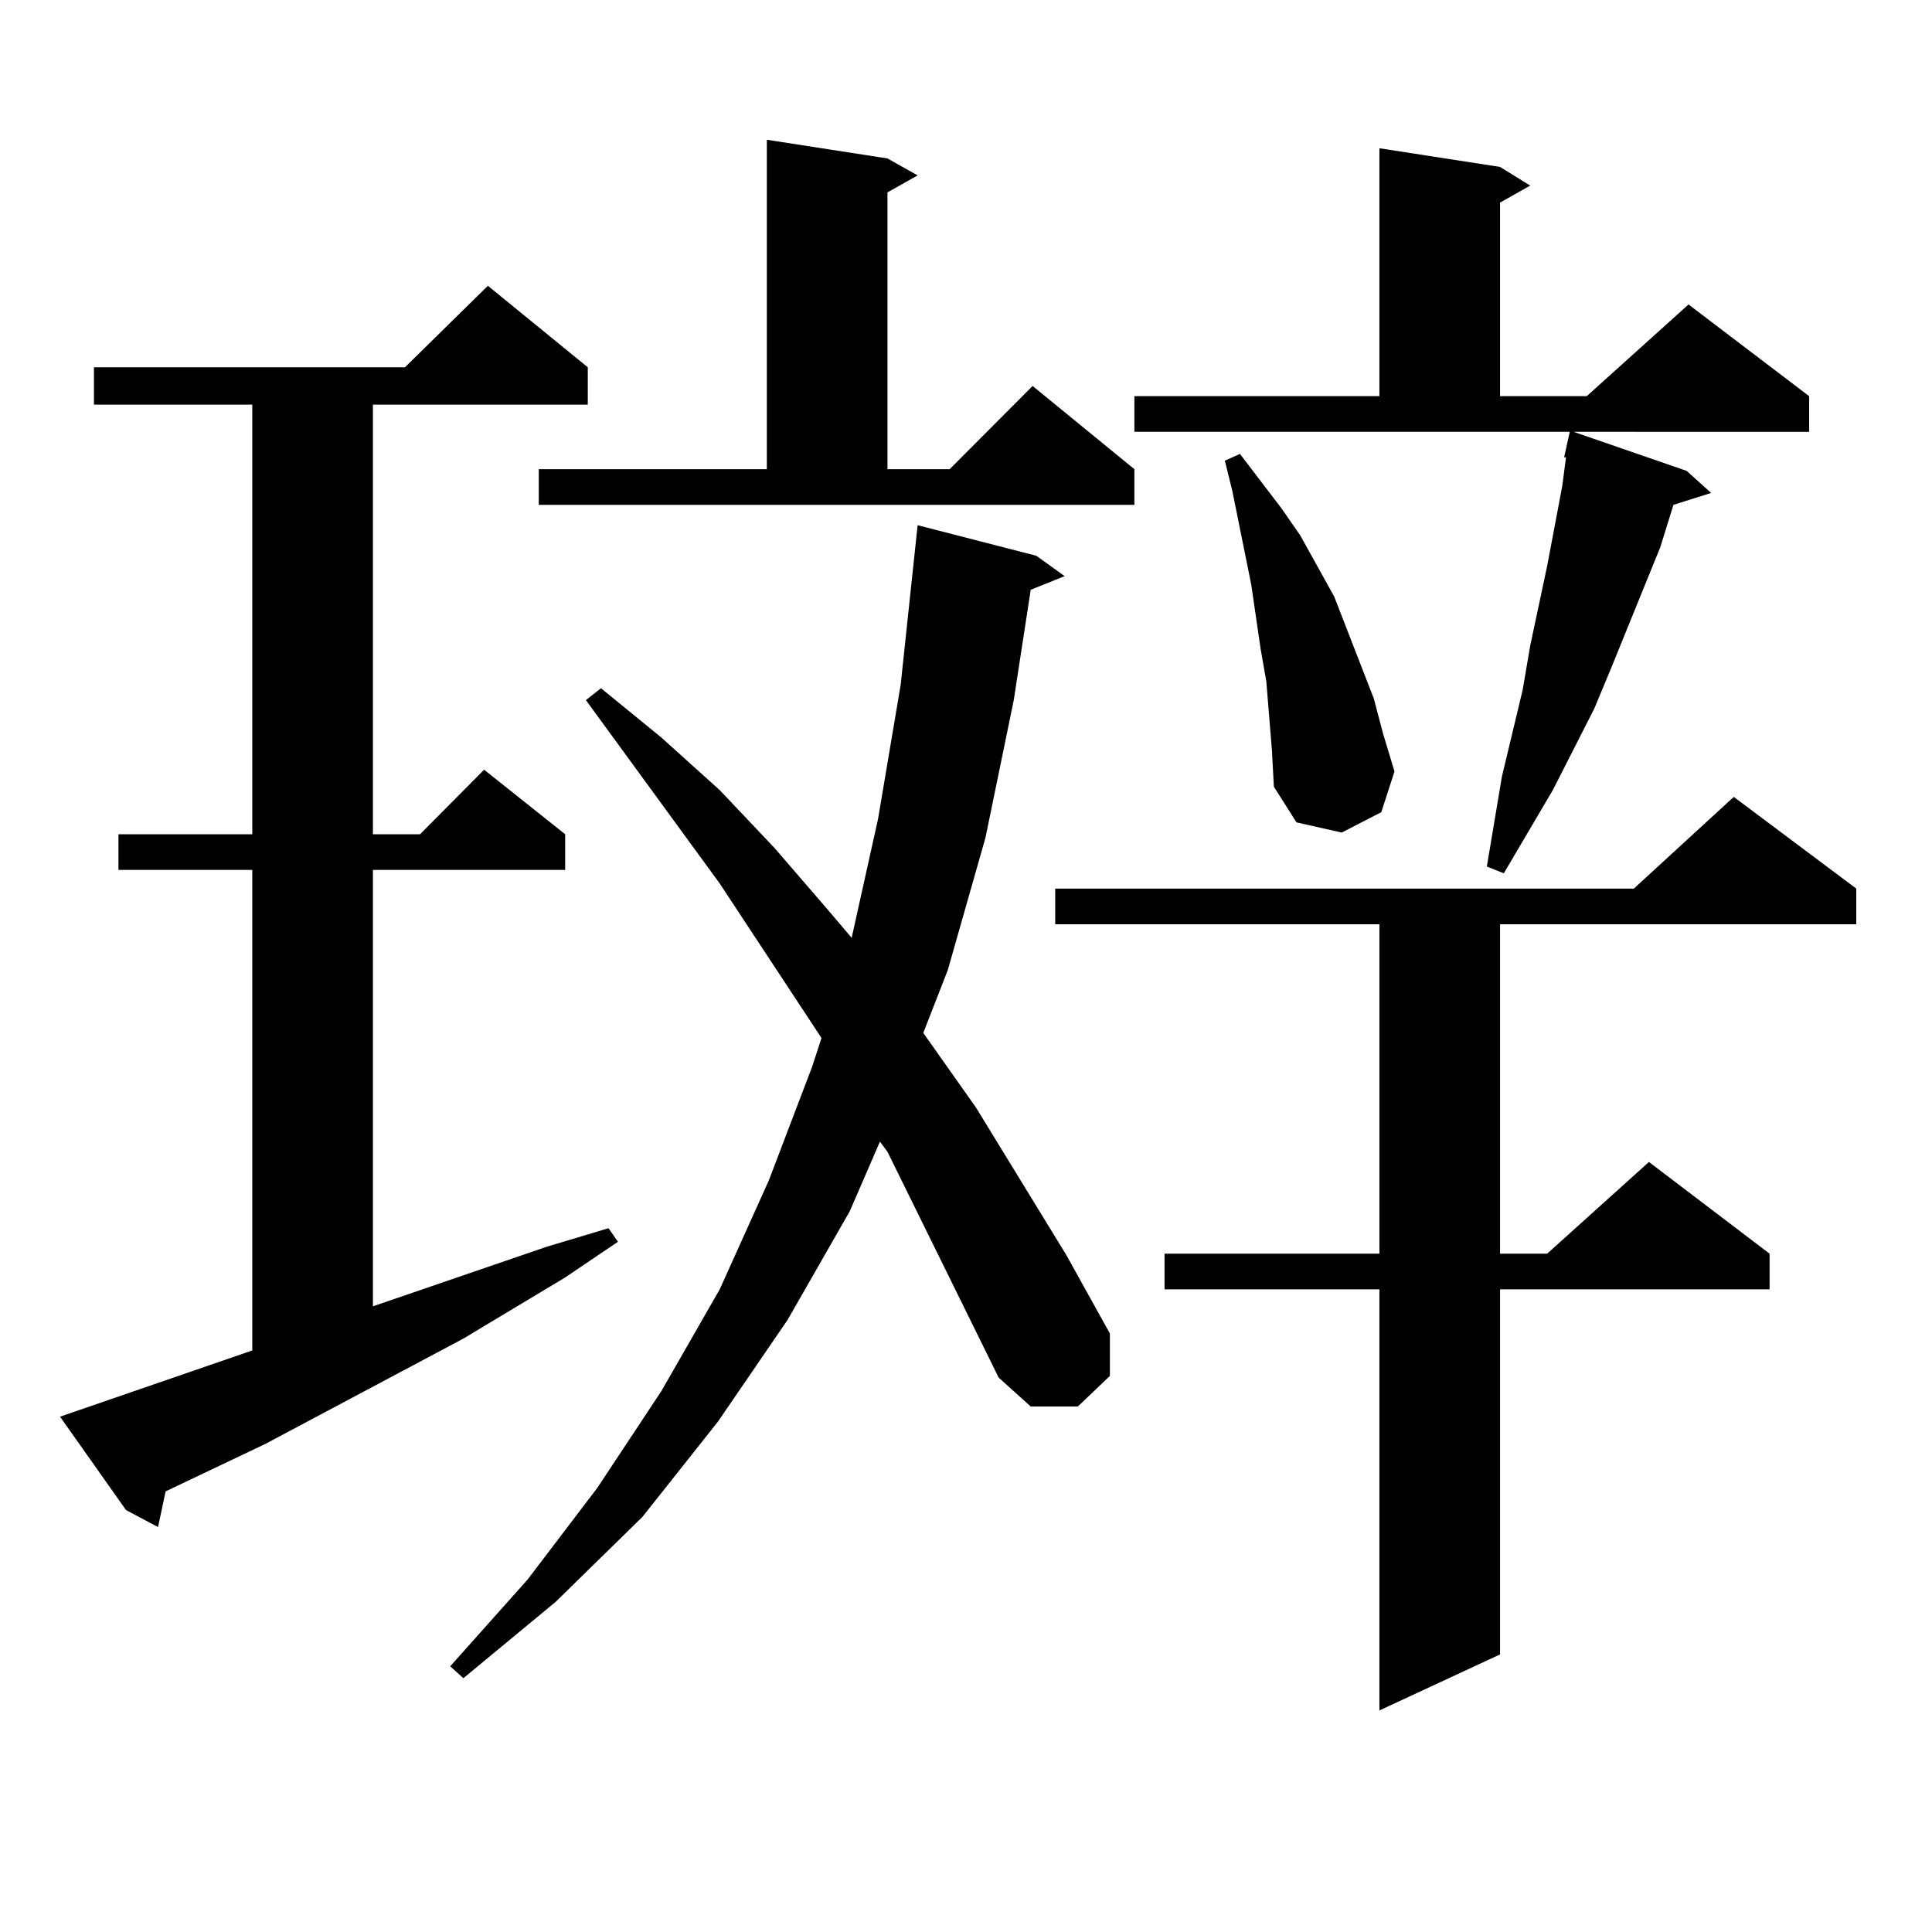 <?xml version="1.0" encoding="utf-8"?>
<!-- Generator: Adobe Illustrator 16.0.0, SVG Export Plug-In . SVG Version: 6.00 Build 0)  -->
<!DOCTYPE svg PUBLIC "-//W3C//DTD SVG 1.1//EN" "http://www.w3.org/Graphics/SVG/1.1/DTD/svg11.dtd">
<svg version="1.1" id="图层_1" xmlns="http://www.w3.org/2000/svg" xmlns:xlink="http://www.w3.org/1999/xlink" x="0px" y="0px"
	 width="1000px" height="1000px" viewBox="0 0 1000 1000" enable-background="new 0 0 1000 1000" xml:space="preserve">
<path d="M130.582,698.996v-248.73H61.315v-18.457h69.267V209.445H48.633v-19.336h160.972l42.926-42.188l51.706,42.188v19.336H193.02
	v222.363h24.39l33.17-33.398l41.95,33.398v18.457h-99.51v225.879l89.754-30.762l32.194-9.668l4.878,7.031l-27.316,18.457
	l-52.682,31.641l-102.437,54.492l-51.706,24.609l-3.902,18.457l-16.585-8.789l-34.146-48.34L130.582,698.996z M516.914,713.059
	l-57.56-116.895l-3.902-5.273l-15.609,36.035l-32.194,56.25l-36.097,52.734l-39.023,49.219l-44.877,43.945l-47.804,39.551
	l-6.829-6.152l39.999-44.824l36.097-47.461l33.17-50.098l30.243-52.734l25.365-56.25l22.438-58.887l4.878-14.941l-52.682-79.98
	l-69.267-94.922l7.805-6.152l31.219,25.488l30.243,27.246l28.292,29.883l27.316,31.641l12.683,14.941l13.658-61.523l11.707-69.434
	l8.78-82.617l61.462,15.82l14.634,10.547l-17.561,7.031l-8.78,57.129l-14.634,71.191l-19.512,68.555l-12.683,32.52l27.316,38.672
	l46.828,76.465l22.438,40.43v21.973L557.889,728h-24.39L516.914,713.059z M278.871,242.844h118.046V72.336l62.438,9.668
	l15.609,8.789l-15.609,8.789v143.262h32.194l42.926-43.066l52.682,43.066v18.457H278.871V242.844z M960.806,459.934v18.457H776.42
	v170.508h24.39l52.682-47.461l62.438,47.461v18.457H776.42V856.32l-62.438,29.004V667.355H602.766v-18.457h111.217V478.391H546.182
	v-18.457h299.505l51.706-47.461L960.806,459.934z M587.156,205.051h126.826V76.73l62.438,9.668l15.609,9.668l-15.609,8.789v100.195
	h44.877l52.682-47.461l62.438,47.461v18.457H814.468l58.535,20.215l12.683,11.426l-19.512,6.152l-6.829,21.973l-25.365,62.402
	l-8.78,21.094l-21.463,42.188l-25.365,43.066l-8.78-3.516l7.805-46.582l10.731-44.824l3.902-22.852l8.78-41.309l7.805-41.309
	l1.951-14.941h-0.976l0.976-4.395l1.951-8.789h-225.36V205.051z M658.374,388.742l-2.927-36.035l-2.927-16.699l-4.878-33.398
	l-9.756-48.34l-3.902-15.82l7.805-3.516l21.463,28.125l9.756,14.063l17.561,31.641l6.829,17.578l6.829,17.578l6.829,17.578
	l4.878,18.457l5.854,19.336l-6.829,21.094l-20.487,10.547l-23.414-5.273l-11.707-18.457L658.374,388.742z"/>
</svg>
